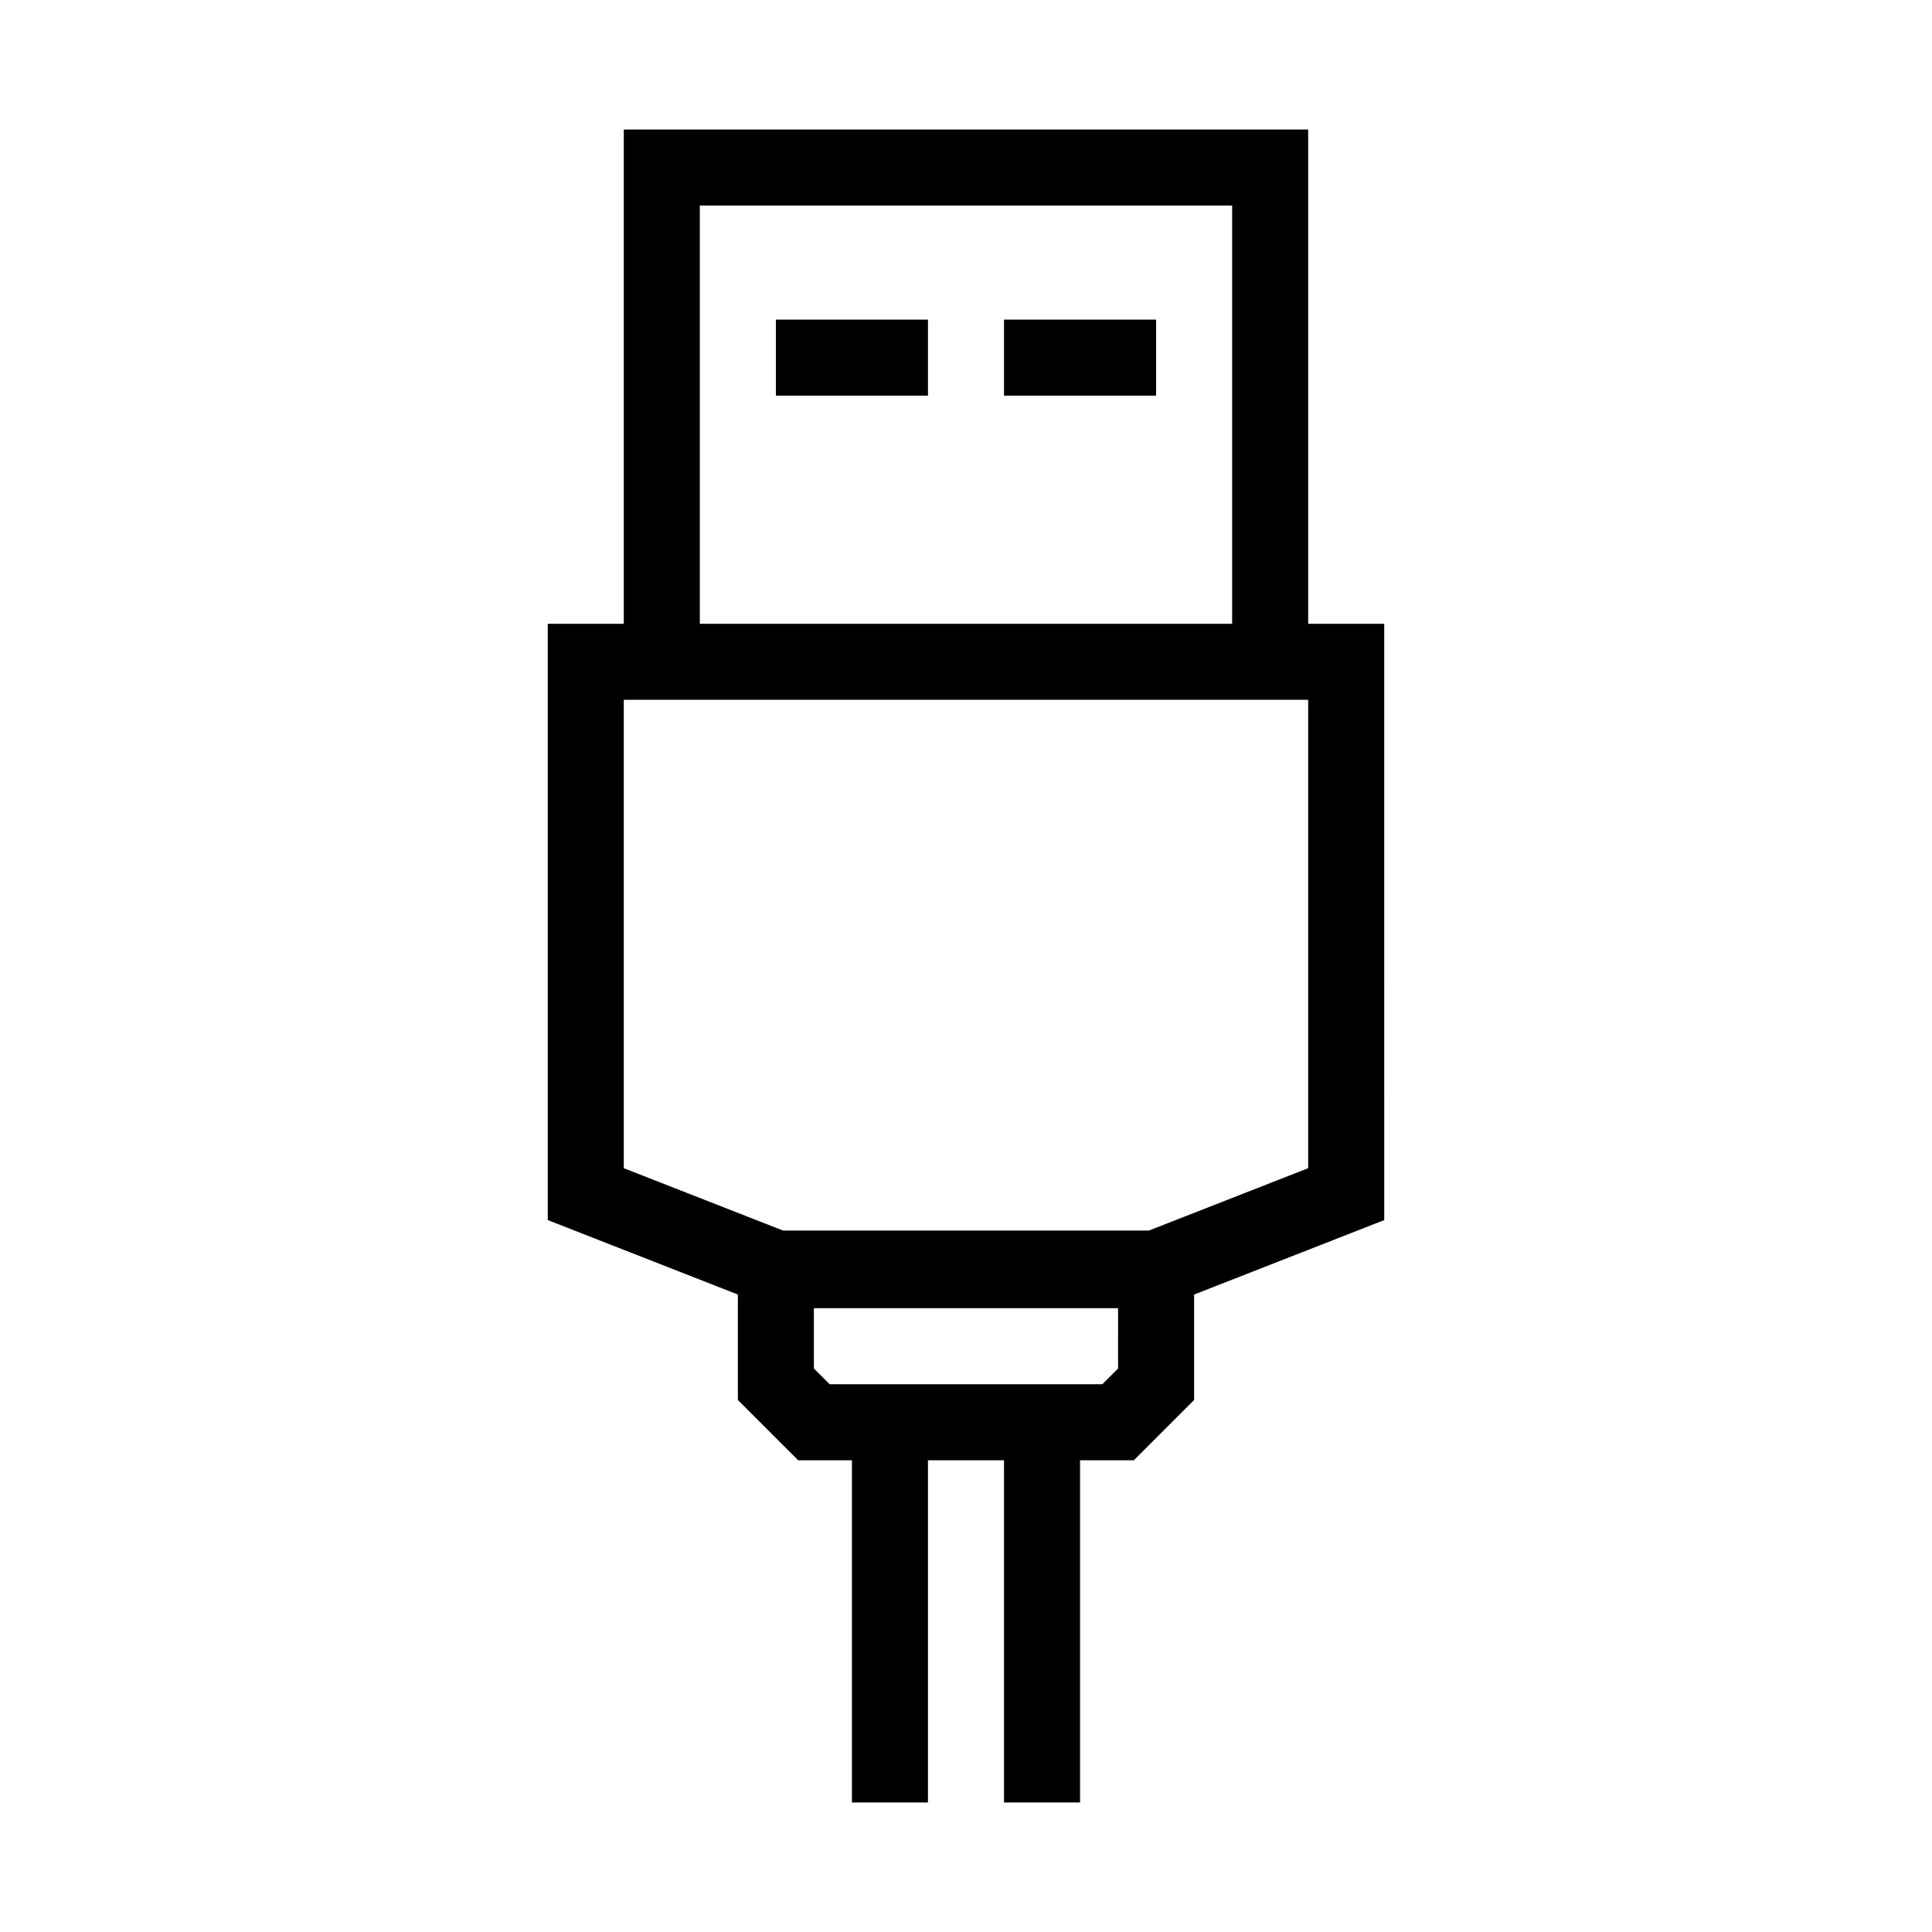 <?xml version="1.0" encoding="UTF-8"?>
<!-- Uploaded to: ICON Repo, www.svgrepo.com, Generator: ICON Repo Mixer Tools -->
<svg fill="#000000" width="800px" height="800px" version="1.1" viewBox="144 144 512 512" xmlns="http://www.w3.org/2000/svg">
 <g>
  <path d="m349.62 228.7h40.305v20.152h-40.305z"/>
  <path d="m410.07 228.7h40.305v20.152h-40.305z"/>
  <path d="m490.68 309.31v-130.99h-181.37v130.99h-20.152v158.02l50.383 19.734v27.945l15.977 15.98h14.25v90.688h20.152v-90.688h20.152v90.688h20.152v-90.688h14.25l15.98-15.98v-27.941l50.383-19.734-0.004-158.02zm-161.22-110.84h141.07v110.84h-141.07zm110.84 308.19-4.176 4.172h-72.262l-4.172-4.172v-15.98h80.609zm50.379-53.082-42.207 16.531h-96.957l-42.207-16.531v-124.12h181.37z"/>
 </g>
</svg>
